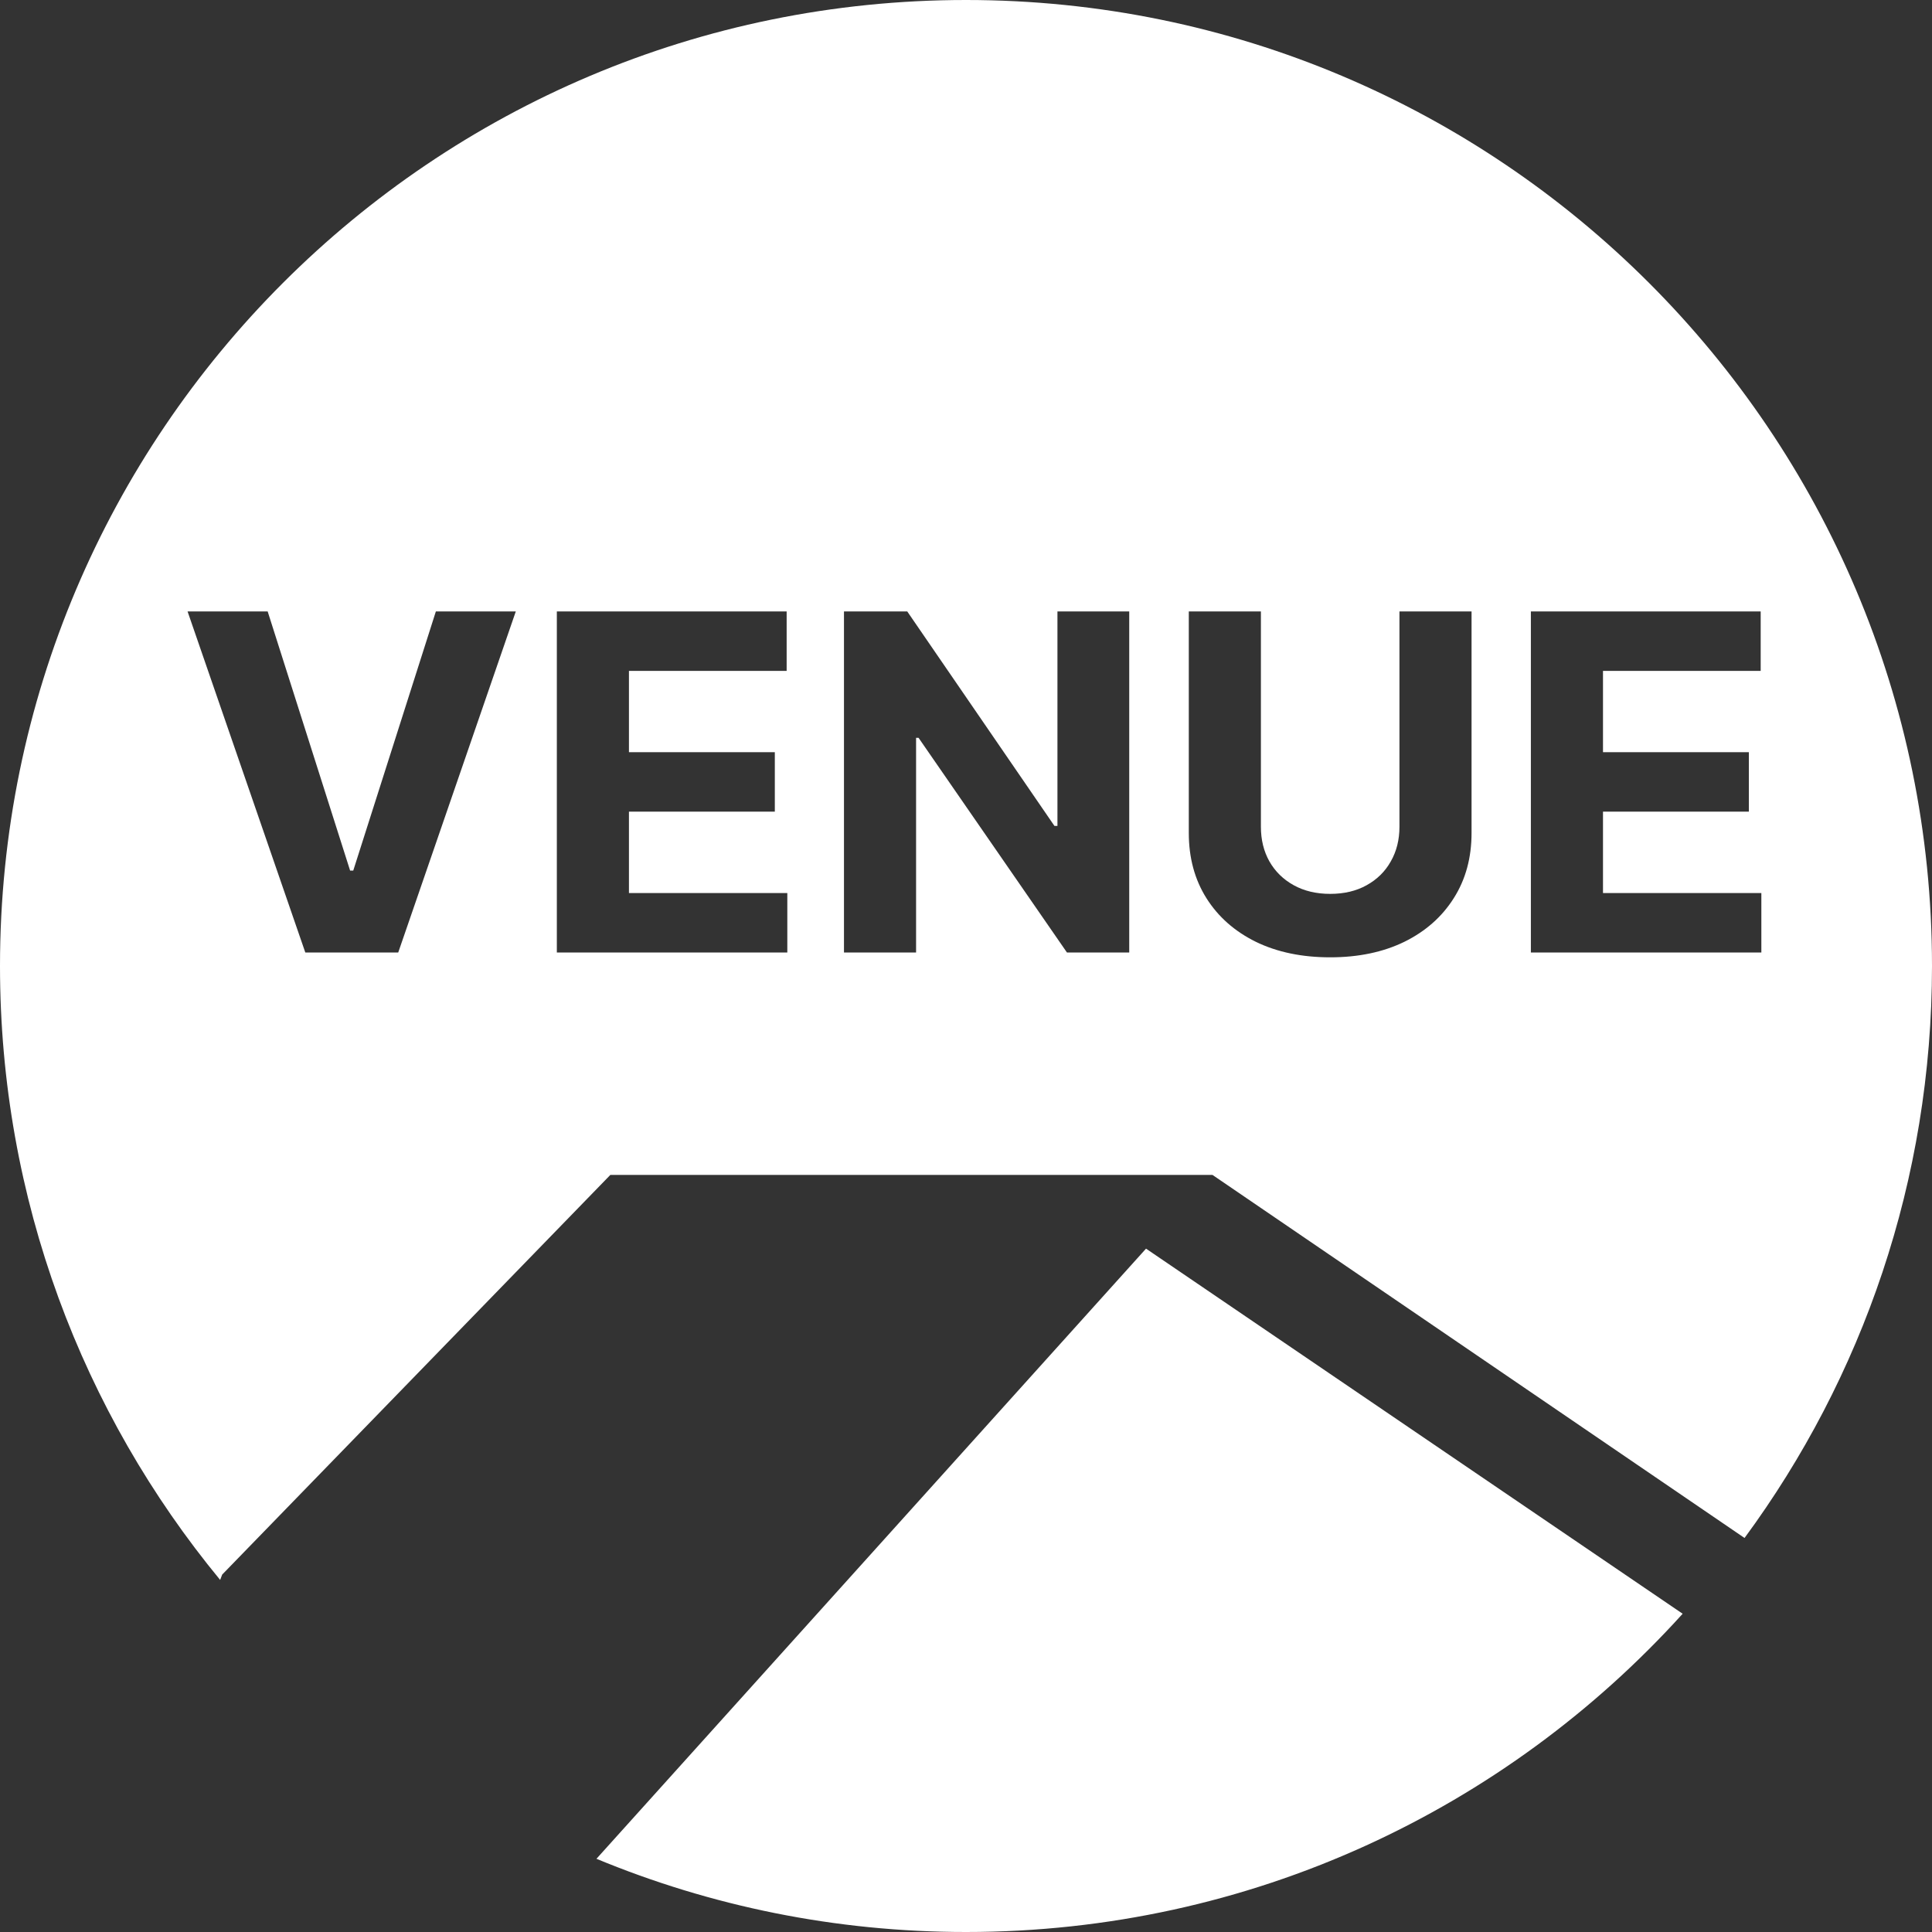 <svg width="150" height="150" viewBox="0 0 150 150" fill="none" xmlns="http://www.w3.org/2000/svg">
<rect x="0" y="0" width="150" height="150" fill="#333333" stroke="none"/>
<path fill-rule="evenodd" clip-rule="evenodd" d="M75 150C97.072 150 116.916 140.466 130.641 125.291L88.977 96.944L46.309 144.316C55.147 147.979 64.837 150 75 150ZM94.134 91.218L135.446 119.408C144.595 106.976 150 91.619 150 75C150 33.579 116.421 0 75 0C33.579 0 0 33.579 0 75C0 93.102 6.413 109.707 17.092 122.665L17.25 122.25L47.389 91.218H94.133L94.133 91.218L94.134 91.218ZM20.782 47.473L27.182 67.59H27.427L33.84 47.473H40.046L30.918 73.951H23.704L14.563 47.473H20.782ZM43.233 73.951V47.473H61.075V52.089H48.831V58.398H60.157V63.014H48.831V69.336H61.127V73.951H43.233ZM87.673 73.951V47.473H82.1V64.125H81.868L70.439 47.473H65.526V73.951H71.124V57.286H71.318L82.837 73.951H87.673ZM108.653 47.473H114.251V64.668C114.251 66.599 113.79 68.288 112.868 69.737C111.954 71.185 110.674 72.314 109.028 73.124C107.382 73.925 105.464 74.326 103.275 74.326C101.077 74.326 99.155 73.925 97.508 73.124C95.862 72.314 94.582 71.185 93.669 69.737C92.755 68.288 92.298 66.599 92.298 64.668V47.473H97.896V64.19C97.896 65.198 98.116 66.095 98.556 66.879C99.004 67.664 99.633 68.28 100.443 68.728C101.254 69.176 102.197 69.4 103.275 69.4C104.361 69.4 105.305 69.176 106.106 68.728C106.916 68.28 107.541 67.664 107.981 66.879C108.429 66.095 108.653 65.198 108.653 64.19V47.473ZM118.857 47.473V73.951H136.751V69.336H124.456V63.014H135.781V58.398H124.456V52.089H136.699V47.473H118.857Z" fill="white"/>
</svg>

